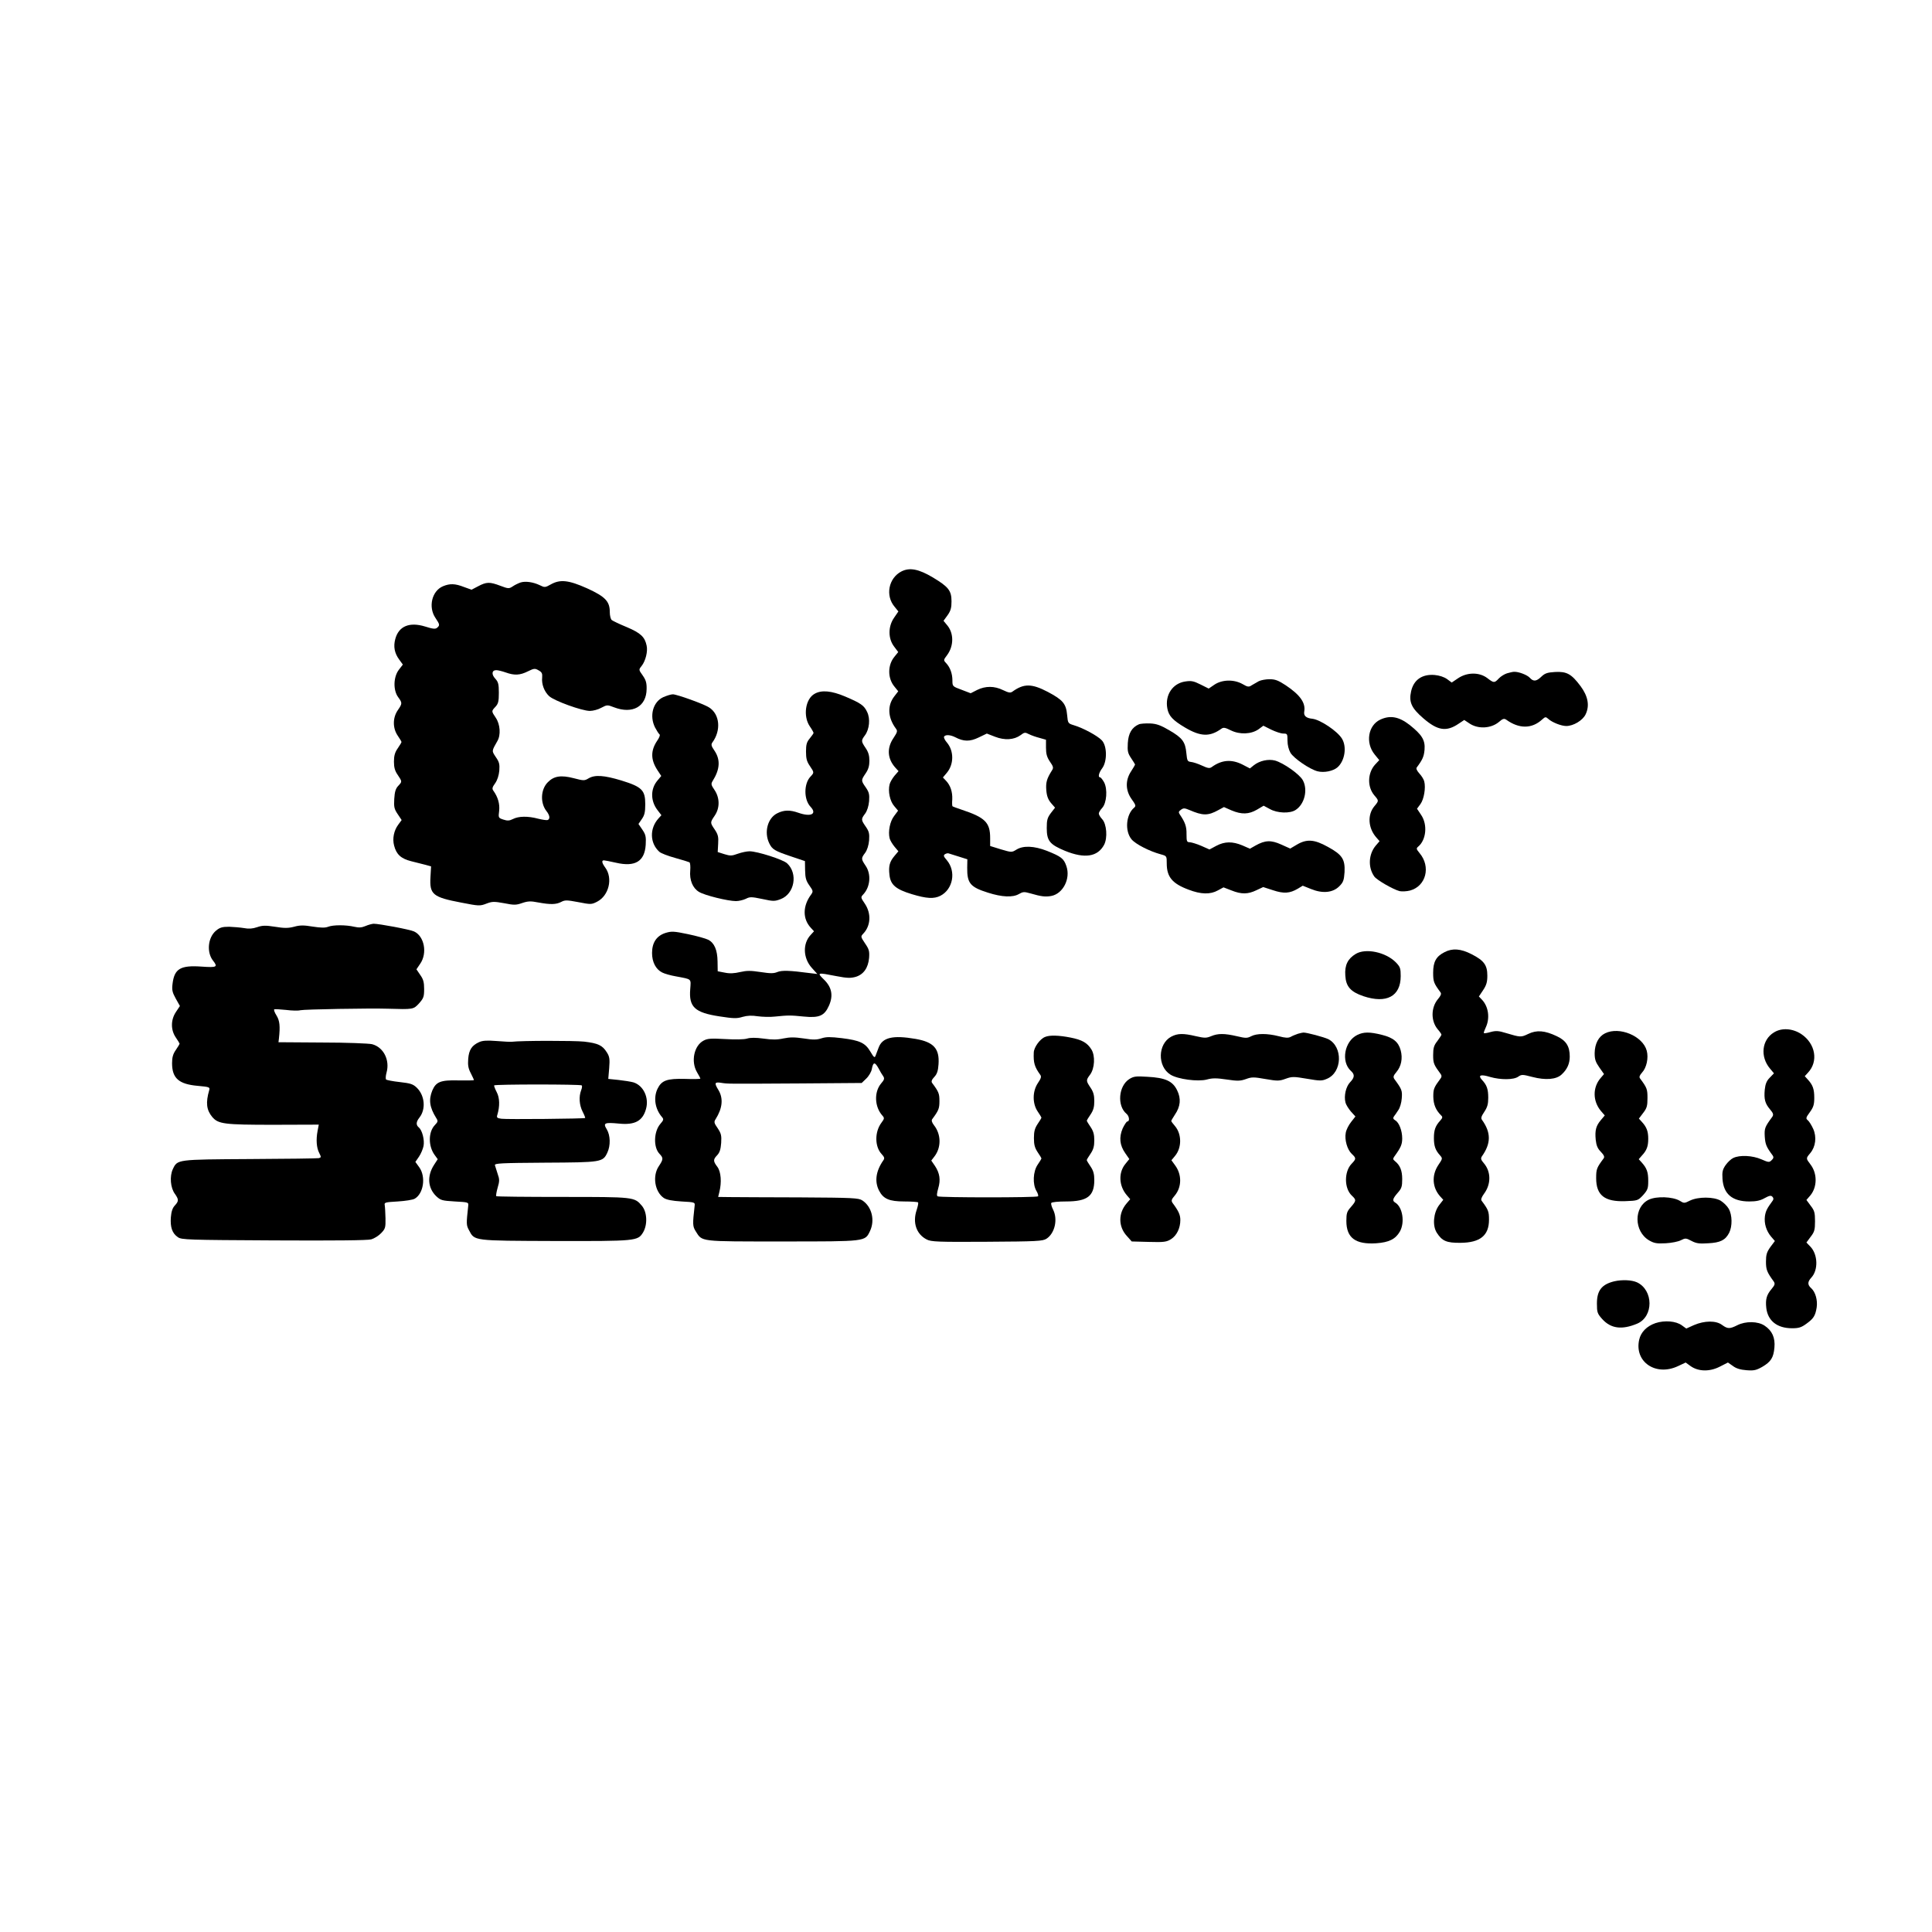 <?xml version="1.0" standalone="no"?>
<!DOCTYPE svg PUBLIC "-//W3C//DTD SVG 20010904//EN"
 "http://www.w3.org/TR/2001/REC-SVG-20010904/DTD/svg10.dtd">
<svg version="1.0" xmlns="http://www.w3.org/2000/svg"
 width="1280pt" height="1280pt" viewBox="0 0 1280 1280"
 preserveAspectRatio="xMidYMid meet">
<g transform="translate(0,1280) scale(0.1,-0.1)"
fill="#000000" stroke="none">
<path d="M5972 9014 c-85 -44 -108 -160 -45 -234 l25 -31 -28 -41 c-41 -58
-41 -139 0 -192 l27 -36 -25 -31 c-46 -55 -46 -143 0 -198 l25 -31 -27 -35
c-46 -60 -42 -139 10 -210 14 -18 12 -24 -14 -64 -46 -67 -41 -139 13 -198
l20 -22 -27 -31 c-14 -17 -29 -43 -32 -56 -12 -46 2 -112 30 -144 l26 -31 -26
-35 c-28 -36 -41 -103 -30 -148 3 -13 18 -38 32 -55 l26 -31 -26 -31 c-32 -38
-40 -67 -33 -126 7 -65 42 -95 148 -127 99 -30 147 -32 189 -11 84 43 106 161
43 236 -22 25 -24 32 -12 40 8 5 19 7 24 5 6 -2 36 -11 67 -21 l57 -18 -1 -56
c-1 -103 20 -128 137 -165 94 -30 165 -33 206 -9 26 15 34 16 76 4 72 -21 99
-24 138 -17 78 15 129 115 100 198 -17 50 -34 63 -129 101 -85 33 -157 36
-202 8 -31 -19 -32 -19 -103 2 l-71 22 0 53 c0 103 -33 136 -190 188 -30 10
-57 20 -59 22 -3 1 -4 22 -2 46 2 50 -12 92 -41 123 l-21 22 26 31 c47 56 48
144 1 200 -14 16 -23 34 -19 40 9 14 41 12 73 -4 57 -30 98 -30 156 -2 l54 26
54 -21 c64 -25 126 -21 169 10 26 20 31 20 56 7 16 -8 47 -19 71 -25 l42 -12
0 -53 c0 -41 6 -62 26 -92 23 -33 25 -41 13 -59 -34 -54 -41 -79 -37 -130 3
-39 12 -62 31 -85 l27 -31 -28 -36 c-23 -31 -27 -46 -27 -99 0 -85 20 -109
121 -151 130 -53 216 -40 259 40 24 46 17 138 -13 170 -12 13 -22 29 -22 37 0
8 10 24 22 37 30 32 37 124 13 170 -10 18 -22 33 -27 33 -15 0 -8 31 15 61 33
46 32 147 -3 184 -28 30 -124 82 -185 100 -39 12 -40 13 -45 68 -7 75 -28 100
-128 153 -107 56 -159 56 -234 2 -14 -10 -25 -8 -63 10 -57 28 -116 28 -171 1
l-43 -22 -60 23 c-60 22 -61 23 -61 61 0 46 -15 87 -41 115 -19 20 -19 21 6
54 45 61 45 145 0 198 l-24 29 27 37 c21 30 26 49 26 92 0 71 -20 96 -123 158
-94 56 -154 68 -209 40z"/>
<path d="M3449 8941 c-14 -5 -38 -16 -52 -26 -25 -16 -29 -16 -82 4 -71 27
-92 26 -147 -3 l-44 -23 -50 18 c-59 23 -93 24 -139 5 -74 -31 -99 -138 -50
-210 29 -43 30 -49 11 -65 -11 -10 -29 -8 -79 8 -104 32 -175 3 -198 -82 -14
-51 -5 -95 26 -137 l24 -33 -27 -35 c-36 -48 -38 -135 -4 -181 28 -38 28 -42
-3 -87 -34 -50 -34 -118 0 -168 14 -20 25 -39 25 -42 0 -3 -11 -22 -25 -42
-19 -27 -25 -50 -25 -88 0 -38 6 -61 25 -88 30 -45 30 -44 3 -73 -17 -18 -23
-39 -26 -86 -3 -54 0 -67 23 -101 l26 -39 -22 -30 c-30 -40 -40 -94 -28 -139
15 -59 46 -87 114 -104 33 -8 76 -19 95 -24 l36 -10 -4 -70 c-7 -116 15 -134
204 -170 117 -23 124 -23 166 -7 39 15 51 15 118 3 65 -13 79 -13 119 1 38 13
57 14 107 4 82 -15 119 -14 153 4 25 13 38 12 113 -2 82 -16 87 -16 124 3 78
40 106 155 54 226 -22 30 -26 48 -9 48 5 0 42 -7 81 -16 126 -29 189 9 196
119 3 54 0 67 -22 100 l-26 38 22 32 c18 26 23 45 23 99 0 93 -22 115 -158
157 -116 35 -176 39 -218 14 -27 -16 -32 -16 -97 1 -84 22 -132 15 -172 -26
-48 -47 -52 -137 -10 -191 23 -29 26 -53 8 -60 -7 -2 -35 2 -63 9 -67 18 -129
17 -166 -2 -24 -12 -37 -13 -64 -4 -33 11 -34 12 -28 58 5 46 -8 91 -38 133
-10 13 -8 23 11 49 15 21 25 52 28 84 3 43 0 57 -23 90 -28 42 -28 39 10 106
24 40 19 111 -10 154 -30 45 -30 44 -2 74 18 20 22 35 22 92 0 58 -4 72 -24
94 -26 28 -23 56 7 56 11 0 39 -7 62 -15 58 -21 95 -19 147 7 41 20 47 21 71
7 22 -12 26 -21 24 -47 -5 -45 14 -94 46 -124 33 -31 218 -98 270 -98 21 0 55
9 76 21 38 20 40 20 84 3 123 -47 215 5 216 121 1 41 -5 60 -26 90 -27 38 -27
38 -7 63 26 33 42 97 33 135 -12 57 -39 83 -131 122 -49 20 -94 42 -100 47 -7
6 -13 29 -13 53 0 71 -30 102 -150 157 -123 55 -179 61 -241 26 -37 -21 -41
-21 -73 -5 -44 21 -95 28 -127 18z"/>
<path d="M9984 8339 c-16 -5 -41 -20 -54 -34 -29 -31 -33 -31 -77 3 -52 39
-132 39 -192 -1 l-43 -29 -31 23 c-20 14 -50 24 -82 27 -83 7 -139 -32 -156
-108 -16 -71 2 -111 81 -179 95 -82 153 -91 235 -35 l36 24 30 -20 c58 -42
146 -38 200 7 25 22 34 24 48 15 86 -62 170 -61 238 1 21 19 24 19 41 4 25
-23 86 -47 119 -47 47 0 109 37 128 77 28 58 16 121 -34 188 -60 80 -91 97
-168 93 -52 -3 -68 -9 -91 -31 -33 -32 -53 -34 -77 -7 -18 19 -75 41 -105 39
-8 0 -29 -5 -46 -10z"/>
<path d="M8340 8287 c-14 -8 -35 -20 -47 -27 -19 -13 -27 -12 -61 8 -57 32
-135 30 -186 -4 l-38 -26 -54 27 c-46 23 -61 26 -101 20 -84 -12 -136 -90
-119 -179 9 -49 36 -78 117 -126 103 -61 165 -63 241 -8 14 10 25 8 63 -11 59
-29 136 -26 184 8 l31 23 52 -26 c29 -14 65 -26 80 -26 27 0 28 -2 28 -47 0
-30 8 -60 20 -81 23 -37 126 -108 179 -122 43 -11 104 1 133 27 48 43 62 135
29 189 -30 50 -144 126 -196 132 -42 4 -59 20 -54 48 10 57 -27 110 -123 174
-49 32 -69 40 -107 40 -25 0 -57 -6 -71 -13z"/>
<path d="M5398 8204 c-62 -33 -79 -148 -33 -216 14 -20 25 -40 25 -44 0 -3
-11 -19 -25 -36 -20 -24 -25 -40 -25 -87 0 -46 5 -66 25 -95 30 -45 30 -44 4
-72 -44 -47 -44 -152 1 -199 45 -48 3 -69 -80 -40 -56 20 -97 19 -140 -3 -64
-31 -89 -125 -54 -198 20 -42 35 -51 148 -89 l89 -30 1 -61 c1 -50 6 -69 28
-100 25 -35 26 -40 13 -59 -58 -77 -58 -163 -3 -222 l21 -23 -22 -24 c-54 -57
-51 -154 8 -219 l36 -40 -50 6 c-135 18 -185 19 -215 7 -24 -10 -46 -10 -111
0 -66 10 -91 10 -135 0 -38 -9 -69 -11 -102 -4 l-47 9 -1 65 c-1 76 -21 123
-62 144 -16 8 -76 25 -134 37 -95 20 -109 20 -149 8 -59 -19 -89 -64 -89 -133
0 -60 25 -108 67 -129 15 -8 57 -20 93 -26 105 -20 98 -13 93 -84 -10 -119 30
-156 195 -181 91 -14 114 -15 152 -3 32 9 61 10 100 4 30 -4 82 -6 115 -2 88
9 102 9 191 0 102 -10 136 5 166 72 30 67 19 123 -34 174 -47 46 -44 47 83 22
72 -14 95 -14 128 -5 53 16 83 60 89 126 3 44 0 57 -27 96 -29 44 -30 45 -11
65 49 52 53 132 11 196 -29 43 -30 44 -11 64 46 50 53 133 15 189 -30 45 -31
49 -3 86 13 18 23 49 26 82 3 45 0 59 -22 91 -32 46 -32 50 -4 87 13 18 23 49
26 82 3 45 0 59 -22 91 -32 46 -32 47 -1 93 18 26 25 50 25 84 0 34 -7 58 -25
84 -30 45 -31 49 -4 85 29 40 36 109 14 154 -20 43 -41 58 -147 103 -88 37
-154 44 -200 18z"/>
<path d="M4394 8181 c-68 -31 -93 -124 -54 -201 11 -21 24 -41 29 -45 6 -3 0
-21 -14 -41 -45 -66 -45 -127 1 -197 l25 -38 -25 -30 c-47 -55 -47 -135 0
-196 l26 -34 -20 -22 c-59 -66 -57 -163 6 -220 10 -10 58 -28 105 -41 47 -13
89 -26 95 -29 5 -4 7 -28 5 -54 -6 -63 16 -117 58 -142 37 -23 192 -61 245
-61 19 0 48 7 65 15 27 14 37 14 109 -1 74 -16 82 -16 122 -1 92 35 116 169
43 237 -26 25 -198 80 -249 80 -17 0 -52 -7 -77 -16 -41 -15 -51 -15 -90 -3
l-44 14 3 55 c3 46 -1 61 -22 93 -32 47 -32 47 -1 93 35 51 34 118 -1 170 -23
33 -24 41 -13 59 49 78 53 141 13 201 -21 30 -24 41 -15 54 60 81 50 188 -21
233 -35 23 -214 87 -240 87 -13 0 -41 -9 -64 -19z"/>
<path d="M9144 8032 c-80 -38 -99 -153 -37 -230 l31 -38 -29 -31 c-49 -56 -51
-146 -4 -202 31 -36 31 -36 1 -72 -48 -57 -42 -146 13 -208 l21 -24 -25 -29
c-48 -57 -53 -144 -10 -205 16 -23 125 -86 168 -97 15 -3 46 -2 69 4 106 29
139 158 63 248 -22 27 -23 31 -9 43 53 44 63 145 20 209 l-28 42 23 31 c23 32
36 107 25 150 -3 13 -17 36 -32 52 -17 19 -23 33 -18 40 39 52 48 73 52 118 5
64 -17 99 -100 165 -70 54 -128 65 -194 34z"/>
<path d="M7545 8001 c-46 -20 -69 -59 -73 -124 -3 -54 0 -67 22 -100 14 -21
26 -40 26 -43 0 -2 -12 -22 -26 -44 -39 -59 -38 -126 3 -184 28 -39 30 -46 17
-57 -54 -45 -63 -155 -17 -210 27 -32 119 -79 193 -99 40 -11 40 -11 40 -61 0
-89 37 -133 144 -173 83 -32 145 -33 195 -5 l37 20 52 -20 c67 -27 110 -26
166 1 l45 21 65 -21 c72 -24 111 -21 164 10 l33 20 55 -22 c76 -31 144 -25
187 18 27 27 31 40 35 94 4 85 -15 115 -110 167 -90 50 -140 54 -206 15 l-44
-26 -60 27 c-67 30 -106 29 -170 -7 l-37 -21 -50 22 c-65 27 -117 27 -173 -3
l-45 -24 -54 24 c-30 13 -64 23 -76 24 -20 0 -22 5 -22 54 1 49 -9 78 -44 129
-10 15 -9 21 7 32 16 12 24 12 55 -1 90 -39 124 -39 193 -1 l37 20 50 -22 c67
-28 114 -27 169 5 l44 26 41 -22 c49 -28 134 -31 171 -6 59 38 82 133 48 196
-21 40 -128 115 -184 131 -45 12 -103 -1 -141 -31 l-26 -21 -50 26 c-72 36
-137 31 -203 -17 -14 -10 -26 -8 -65 10 -26 12 -59 23 -73 24 -23 3 -25 8 -30
58 -7 75 -26 101 -112 151 -58 34 -85 44 -128 46 -30 1 -64 -1 -75 -6z"/>
<path d="M2422 6665 c-26 -11 -44 -12 -75 -5 -56 13 -139 13 -173 0 -20 -8
-49 -7 -102 1 -59 10 -85 10 -124 -1 -39 -10 -65 -10 -126 0 -64 10 -84 9
-119 -3 -30 -10 -55 -12 -85 -6 -24 4 -69 8 -100 9 -46 0 -62 -5 -87 -26 -54
-45 -63 -143 -20 -198 34 -43 26 -47 -75 -40 -141 10 -181 -14 -193 -115 -5
-41 -1 -56 22 -98 l27 -48 -26 -39 c-35 -52 -36 -119 -1 -170 14 -20 25 -39
25 -41 0 -2 -11 -21 -25 -41 -19 -27 -25 -50 -25 -88 0 -100 45 -139 170 -150
78 -7 82 -9 76 -29 -24 -83 -18 -131 20 -177 40 -47 78 -52 407 -52 l299 1 -8
-42 c-11 -58 -7 -112 11 -146 14 -27 13 -30 -3 -34 -9 -2 -215 -5 -456 -6
-487 -3 -480 -2 -511 -67 -22 -47 -16 -124 14 -164 26 -37 26 -48 -1 -77 -15
-16 -23 -40 -26 -78 -5 -65 9 -107 47 -132 24 -17 68 -18 636 -21 399 -2 622
0 645 7 20 6 49 24 65 41 28 29 30 37 29 98 -1 37 -3 76 -5 87 -4 19 3 20 86
25 50 3 100 11 112 18 59 33 76 145 31 208 l-26 36 24 35 c13 19 26 51 30 70
8 40 -9 105 -31 123 -20 17 -19 37 4 66 44 56 35 147 -18 198 -25 24 -42 29
-112 37 -46 5 -87 13 -91 17 -4 4 -3 25 3 46 23 83 -20 168 -96 188 -22 5
-168 11 -330 11 l-290 2 3 25 c9 82 5 118 -16 152 -13 20 -19 38 -15 41 4 2
40 0 78 -4 39 -5 81 -6 95 -2 24 6 462 14 580 10 168 -5 169 -5 206 35 30 34
34 44 34 95 0 45 -5 65 -26 94 l-25 37 25 37 c49 71 27 183 -41 214 -28 13
-231 51 -268 51 -11 -1 -35 -7 -53 -15z"/>
<path d="M9571 6492 c-56 -28 -76 -64 -76 -136 0 -60 4 -70 49 -131 7 -9 1
-23 -17 -44 -47 -56 -48 -145 -2 -200 14 -16 25 -32 25 -36 0 -3 -12 -22 -27
-42 -23 -29 -28 -46 -28 -93 0 -54 4 -64 50 -126 7 -9 7 -19 0 -28 -46 -62
-49 -71 -49 -122 1 -51 16 -88 51 -123 12 -11 11 -17 -5 -35 -32 -35 -42 -62
-42 -116 0 -53 10 -81 41 -115 17 -20 17 -21 -12 -64 -45 -68 -40 -149 13
-208 l20 -22 -28 -36 c-37 -50 -45 -135 -15 -182 35 -55 65 -68 157 -67 130 1
189 48 189 153 0 54 -4 66 -49 126 -6 8 0 24 16 46 47 63 47 145 0 201 -21 24
-23 33 -14 47 61 86 61 157 1 241 -9 12 -5 24 15 54 20 30 26 51 26 93 0 57
-9 84 -42 119 -28 31 -8 38 54 19 69 -20 157 -20 187 2 22 15 28 15 93 -2 88
-23 159 -17 194 16 37 34 54 72 54 119 0 68 -24 106 -86 135 -80 38 -133 42
-189 15 -48 -23 -51 -23 -148 6 -48 15 -66 16 -100 7 -23 -7 -44 -10 -46 -8
-2 3 4 20 13 39 28 60 18 136 -25 182 l-21 22 28 42 c22 33 28 54 28 96 0 70
-22 100 -104 142 -72 37 -127 41 -179 14z"/>
<path d="M8982 6480 c-53 -32 -74 -75 -69 -143 4 -73 35 -108 120 -137 153
-51 247 -1 247 133 0 51 -3 61 -32 91 -67 68 -200 96 -266 56z"/>
<path d="M11753 5960 c-81 -49 -93 -161 -26 -240 l26 -31 -28 -29 c-21 -21
-29 -42 -33 -79 -6 -64 2 -92 35 -131 22 -26 24 -35 15 -49 -50 -68 -53 -76
-50 -132 4 -52 10 -67 53 -125 7 -10 5 -19 -7 -30 -16 -16 -20 -16 -68 5 -59
26 -144 30 -187 9 -15 -7 -38 -29 -51 -48 -20 -29 -23 -45 -20 -91 7 -100 65
-149 178 -149 46 0 73 6 101 22 31 17 42 19 51 10 9 -9 9 -17 3 -26 -39 -53
-47 -70 -52 -104 -6 -48 9 -97 41 -135 l25 -29 -30 -40 c-24 -34 -29 -51 -29
-97 0 -54 7 -70 52 -132 9 -14 7 -23 -15 -49 -33 -39 -41 -68 -35 -125 10 -86
72 -135 171 -135 44 0 61 5 95 30 47 34 59 52 68 108 7 47 -8 102 -36 127 -26
23 -25 43 1 71 46 50 43 152 -6 204 l-27 28 28 38 c25 32 29 46 29 103 0 57
-4 71 -29 103 l-28 38 26 30 c46 56 47 145 1 205 -31 41 -31 40 -1 76 35 42
43 106 19 160 -11 24 -27 50 -36 57 -14 12 -13 17 14 54 24 33 29 51 29 95 0
57 -9 84 -43 121 l-20 22 21 23 c71 75 50 193 -44 256 -58 38 -130 43 -181 11z"/>
<path d="M10634 5954 c-43 -21 -68 -69 -69 -131 0 -42 6 -59 31 -95 l31 -44
-23 -27 c-53 -62 -52 -152 2 -217 l26 -30 -26 -31 c-32 -38 -40 -67 -34 -130
4 -37 12 -58 34 -80 20 -21 26 -33 19 -43 -47 -63 -50 -72 -50 -132 0 -113 56
-157 193 -152 82 3 84 4 118 40 30 34 34 44 34 94 0 58 -9 84 -43 122 l-20 22
20 23 c33 35 43 62 43 112 0 49 -10 77 -42 112 l-20 22 28 37 c25 32 29 47 29
99 0 59 -3 68 -50 131 -6 9 -2 20 14 38 30 32 44 97 31 145 -26 97 -181 162
-276 115z"/>
<path d="M8599 5951 c-14 -5 -35 -13 -47 -20 -17 -9 -35 -8 -81 4 -75 19 -144
19 -181 0 -27 -14 -37 -14 -96 0 -82 19 -125 19 -170 0 -32 -13 -43 -13 -101
0 -84 20 -121 19 -163 -3 -90 -48 -93 -198 -5 -252 48 -30 182 -48 241 -32 36
10 64 10 131 0 73 -11 91 -10 128 3 38 14 51 14 130 0 80 -14 92 -13 133 2 42
15 53 15 141 0 88 -15 99 -15 133 0 101 43 106 211 9 262 -29 14 -145 45 -166
44 -5 0 -22 -4 -36 -8z"/>
<path d="M8992 5943 c-85 -42 -109 -177 -42 -238 27 -24 25 -44 -6 -76 -27
-29 -41 -89 -30 -133 3 -14 20 -41 36 -60 l30 -33 -29 -37 c-16 -20 -32 -52
-35 -71 -9 -46 10 -112 40 -140 30 -28 30 -33 -2 -66 -49 -52 -49 -162 2 -210
31 -29 30 -34 -6 -76 -26 -29 -30 -41 -30 -92 0 -112 60 -157 198 -148 84 6
127 27 156 77 35 60 19 164 -31 193 -20 12 -16 26 17 64 26 29 30 42 30 91 0
57 -14 92 -49 120 -13 10 -13 16 -3 30 43 59 52 80 52 120 0 51 -21 106 -47
120 -13 8 -15 15 -8 25 6 8 19 26 29 42 11 15 21 49 23 78 4 52 1 60 -49 128
-9 14 -7 22 14 47 32 38 42 90 28 143 -15 56 -49 84 -125 103 -80 20 -121 20
-163 -1z"/>
<path d="M6924 5930 c-34 -13 -74 -69 -75 -103 -3 -69 5 -95 43 -148 9 -12 5
-24 -16 -55 -36 -54 -37 -135 -1 -188 14 -20 25 -39 25 -41 0 -2 -11 -21 -25
-41 -19 -29 -25 -49 -25 -94 0 -45 6 -65 25 -94 14 -20 25 -39 25 -41 0 -2
-11 -21 -25 -41 -31 -45 -35 -130 -8 -175 9 -15 14 -31 10 -35 -8 -9 -651 -9
-665 0 -7 4 -5 21 4 53 17 56 10 101 -22 149 l-24 35 20 26 c47 60 46 147 -2
208 -14 18 -18 32 -12 40 43 58 48 71 48 120 0 49 -4 61 -49 121 -6 9 -2 21
15 39 18 19 25 40 28 84 7 103 -31 147 -152 168 -151 26 -220 10 -245 -58 -7
-19 -16 -43 -20 -53 -6 -16 -11 -13 -34 26 -34 58 -69 75 -190 90 -76 9 -103
9 -134 -1 -31 -10 -55 -11 -118 -1 -61 9 -91 9 -135 0 -41 -9 -75 -9 -131 -1
-52 7 -87 7 -110 0 -20 -6 -79 -7 -145 -3 -92 5 -116 4 -142 -10 -64 -33 -86
-139 -44 -210 12 -20 22 -39 22 -42 0 -3 -46 -4 -102 -2 -120 3 -155 -10 -182
-66 -28 -59 -16 -134 30 -187 12 -14 11 -20 -11 -45 -44 -51 -47 -155 -6 -198
27 -28 26 -37 -4 -82 -44 -65 -27 -170 33 -211 19 -12 54 -19 117 -23 89 -5
90 -5 87 -30 -14 -122 -13 -135 7 -167 45 -71 19 -68 576 -68 558 0 545 -1
579 69 34 72 12 162 -51 203 -25 16 -59 18 -413 20 -212 0 -420 2 -464 2 l-78
1 8 33 c16 64 11 133 -13 166 -29 38 -29 49 -1 78 16 17 23 39 26 81 3 49 0
62 -23 97 -24 34 -26 42 -14 60 46 73 52 138 19 193 -29 47 -26 55 18 48 45
-7 29 -7 529 -4 l402 3 30 29 c17 16 34 45 37 63 9 48 20 49 44 6 11 -21 25
-45 32 -54 9 -14 7 -23 -15 -48 -47 -57 -43 -154 9 -212 14 -16 14 -20 -6 -47
-46 -61 -45 -159 1 -208 19 -21 21 -28 11 -42 -49 -70 -59 -140 -28 -200 28
-55 68 -72 167 -72 47 0 88 -3 91 -6 4 -3 -1 -26 -9 -51 -28 -83 -2 -160 67
-195 29 -15 72 -17 399 -15 331 2 369 4 394 20 56 36 77 130 43 195 -9 18 -14
37 -11 42 3 6 47 10 97 10 142 0 188 35 188 142 0 40 -6 62 -25 90 -14 20 -25
39 -25 42 0 3 11 22 25 42 19 28 25 50 25 89 0 39 -6 61 -25 89 -14 20 -25 39
-25 41 0 2 11 21 25 41 19 28 25 50 25 89 0 39 -6 61 -25 89 -30 45 -31 49 -3
86 31 42 35 125 9 167 -28 45 -63 64 -139 79 -76 15 -138 17 -168 4z"/>
<path d="M3175 5896 c-49 -22 -68 -51 -73 -111 -3 -42 0 -63 17 -95 11 -22 21
-43 21 -46 0 -2 -46 -3 -103 -2 -118 3 -148 -9 -173 -67 -25 -62 -18 -111 26
-182 13 -20 12 -25 -9 -47 -44 -46 -44 -139 -2 -197 l21 -29 -24 -37 c-48 -74
-42 -154 14 -208 29 -27 38 -30 123 -35 91 -5 92 -5 89 -30 -13 -120 -13 -126
5 -160 38 -72 23 -70 570 -72 538 -1 548 0 583 56 31 51 28 135 -7 177 -50 59
-51 59 -526 59 -239 0 -436 2 -439 5 -3 3 1 28 9 56 13 44 13 56 0 92 -7 23
-16 49 -18 57 -3 13 39 15 333 17 374 2 382 3 412 67 22 47 20 114 -4 154 -26
42 -15 47 80 38 106 -11 158 17 180 97 21 75 -17 155 -83 176 -18 5 -62 12
-99 16 l-68 7 6 71 c5 61 2 77 -15 104 -30 48 -58 61 -151 72 -68 7 -413 7
-480 -1 -8 -1 -53 1 -100 5 -63 5 -93 3 -115 -7z m679 -287 c4 -3 2 -18 -4
-33 -16 -42 -12 -98 10 -141 11 -21 18 -40 17 -42 -6 -5 -521 -10 -555 -5 -29
4 -33 8 -27 26 17 57 16 112 -4 150 -11 21 -19 42 -17 45 5 8 573 8 580 0z"/>
<path d="M7482 5651 c-72 -46 -82 -177 -19 -230 19 -15 23 -51 6 -51 -5 0 -19
-21 -31 -46 -25 -59 -20 -111 17 -164 l27 -39 -25 -31 c-48 -57 -45 -145 7
-207 l24 -28 -24 -28 c-56 -65 -55 -154 1 -215 l33 -37 114 -3 c100 -3 117 0
146 18 38 24 62 73 62 127 0 34 -11 59 -52 114 -9 14 -7 23 15 48 47 56 48
139 2 201 l-24 33 24 29 c45 54 45 143 0 197 -14 16 -25 31 -25 34 0 4 11 22
24 42 37 54 42 106 15 161 -29 61 -78 84 -197 90 -76 5 -91 3 -120 -15z"/>
<path d="M10924 4852 c-101 -48 -100 -210 2 -270 33 -19 50 -22 109 -19 39 2
84 11 101 20 30 15 34 15 70 -4 32 -17 52 -20 111 -16 81 4 114 21 139 69 22
43 21 119 -3 160 -10 18 -34 41 -53 53 -46 27 -149 27 -203 1 -38 -19 -40 -19
-69 -1 -47 27 -153 31 -204 7z"/>
<path d="M10695 4311 c-83 -20 -115 -61 -115 -147 0 -59 3 -67 35 -103 58 -64
131 -73 233 -30 108 47 107 221 -2 273 -35 16 -98 19 -151 7z"/>
<path d="M10968 4034 c-58 -20 -97 -60 -108 -110 -33 -147 110 -244 257 -175
l51 24 33 -24 c51 -36 125 -38 192 -4 l55 28 33 -23 c22 -17 51 -25 90 -28 49
-4 65 0 104 22 58 34 75 61 81 128 6 65 -15 112 -65 145 -44 30 -126 31 -181
3 -50 -25 -64 -25 -101 2 -40 30 -116 29 -186 -1 l-51 -23 -29 21 c-39 29
-115 35 -175 15z"/>
</g>
</svg>
